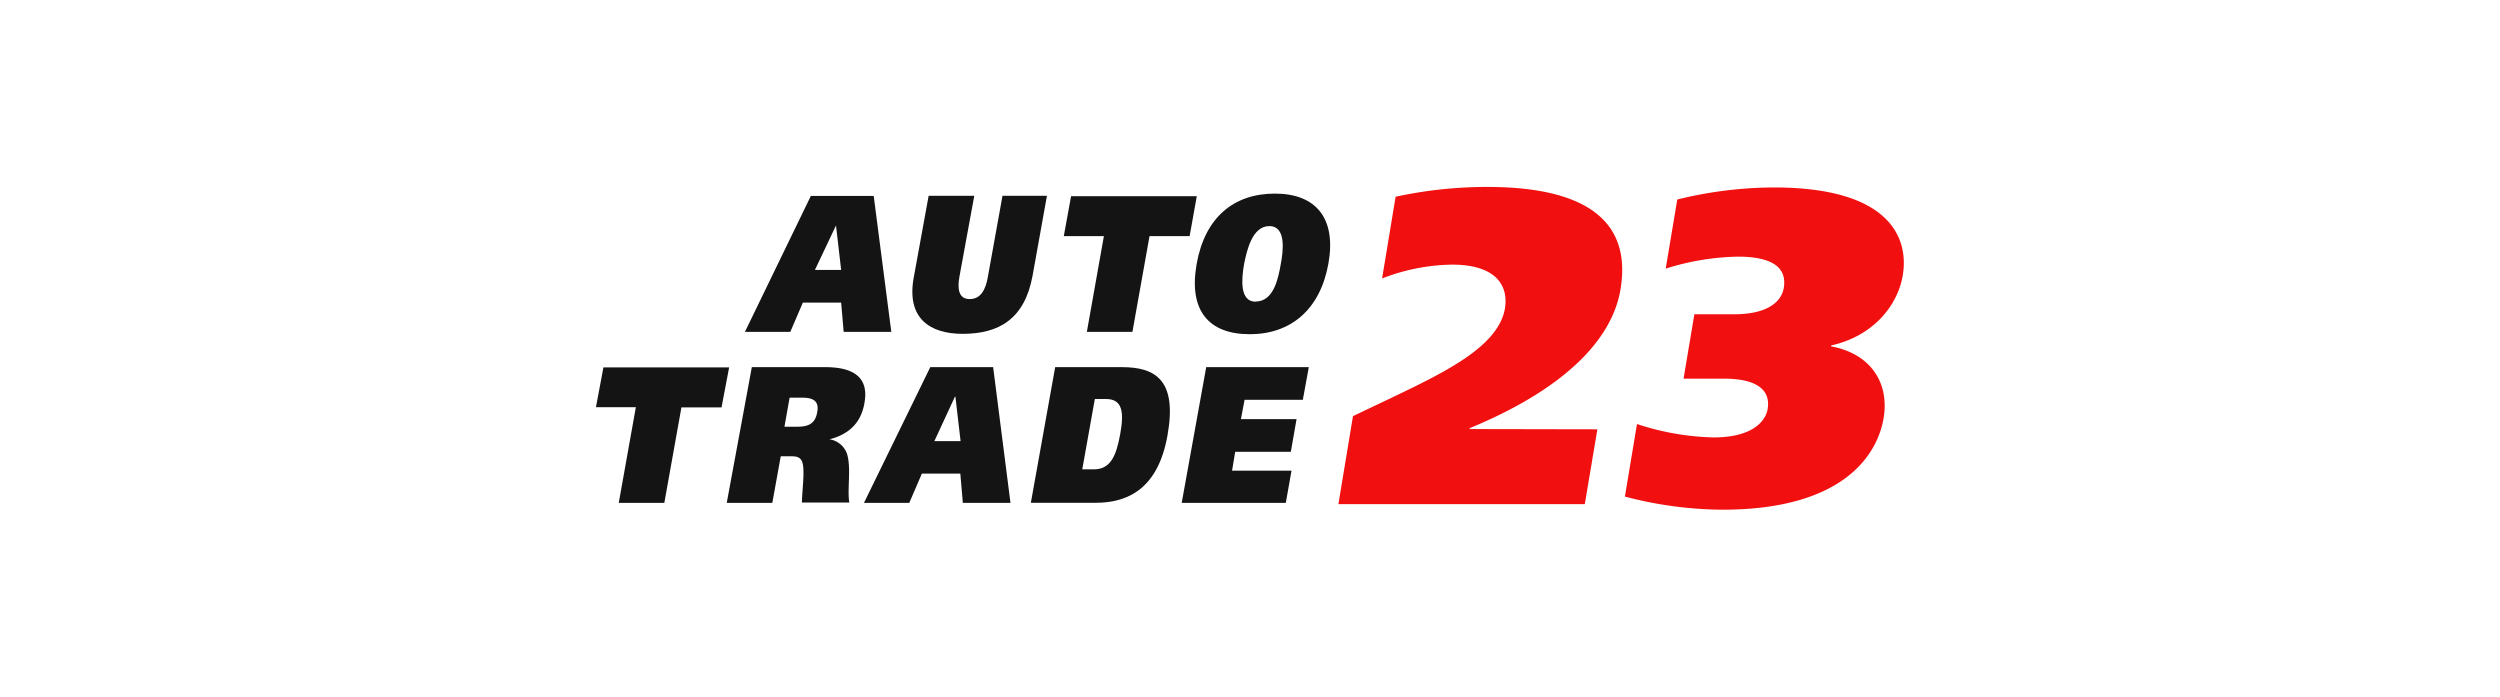 <?xml version="1.0" encoding="UTF-8"?> <svg xmlns="http://www.w3.org/2000/svg" viewBox="0 0 397.73 110.83"> <defs> <style>.cls-1{fill:#fff;}.cls-2{fill:#141414;}.cls-3{fill:#f20f0f;}</style> </defs> <title>Ресурс 9</title> <g id="Слой_2" data-name="Слой 2"> <g id="Слой_1-2" data-name="Слой 1"> <rect class="cls-1" width="397.73" height="110.83"></rect> <path class="cls-2" d="M129,31.17h10L141.8,52.8h-7.58l-.4-4.66h-6.09l-2,4.66h-7.22Zm.65,11.77h4.17L133,35.87h0Z"></path> <path class="cls-2" d="M152.64,44c-.36,2-.11,3.58,1.63,3.58s2.54-1.46,2.9-3.58l2.32-12.85h7.07l-2.28,12.68c-1.27,7-5.44,9.28-11.13,9.28-5.26,0-8.92-2.5-7.8-8.86l2.39-13.1H155Z"></path> <path class="cls-2" d="M189.26,37.57h-6.38L180.16,52.8h-7.25l2.71-15.23h-6.38l1.16-6.36h20Z"></path> <path class="cls-2" d="M198.83,53.17c-6.6,0-9.76-3.83-8.45-11.19s5.87-11.18,12.44-11.18,9.82,3.95,8.51,11.18S205.39,53.17,198.83,53.17Zm.94-5.2c2.86,0,3.59-3.66,4-6,.37-2,.91-6-1.84-6s-3.59,4-4,6C197.52,44.31,197.16,48,199.77,48Z"></path> <path class="cls-2" d="M114.79,64.81h-6.38L105.69,80H98.44l2.72-15.22H94.81L96,58.45h20Z"></path> <path class="cls-2" d="M119.61,58.41h11.68c4.49,0,7,1.62,6.23,5.74-.58,3.32-2.68,5-5.55,5.74l0,0a3.51,3.51,0,0,1,2.79,2.33c.69,2.28,0,5.65.36,7.73h-7.54c0-1.54.47-4.9.11-6.24-.25-1-.94-1.12-1.85-1.12h-1.63L122.87,80h-7.25Zm5.19,9.48h1.88c1.49,0,3-.17,3.34-2.37.36-1.95-1-2.25-2.4-2.25h-2Z"></path> <path class="cls-2" d="M148,58.41h10L160.76,80h-7.58l-.4-4.65h-6.12l-2,4.65h-7.21Zm.65,11.77h4.17L152,63.11h-.08Z"></path> <path class="cls-2" d="M167.87,58.41h10.62c5.4,0,8.81,2.12,7.25,10.85-1.45,8.2-6,10.73-11.42,10.73H164Zm4.31,16.26H174c2.61,0,3.56-2,4.21-5.57s.36-5.62-2.25-5.62h-1.78Z"></path> <path class="cls-2" d="M191.9,58.41h16.32l-.95,5.2H198l-.58,3.07h8.85l-.91,5.2h-8.85l-.5,3h9.46L204.56,80H188Z"></path> <path class="cls-3" d="M254.13,68.3l-2,11.9H212.93l2.32-14,6.31-3c8.31-4,16.85-8.07,17.87-14.16C240,45.43,238,42.1,231,42.1a31.83,31.83,0,0,0-11.12,2.2l2.15-13a68.9,68.9,0,0,1,14.56-1.56c20.11,0,22.46,8.85,21.22,16.29-1.36,8.21-9.24,16-24,22.09l0,.14Z"></path> <path class="cls-3" d="M269.56,50h6.3c5.6,0,7.59-2.19,7.92-4.17s-.08-5-7.3-5A40.19,40.19,0,0,0,265,42.74l1.84-11a65.15,65.15,0,0,1,15.33-1.92c18.9,0,21.48,8.36,20.55,13.95-.83,5-4.89,9.77-11.42,11.19l0,.14c6.46,1.2,9.28,5.95,8.37,11.4-.94,5.66-6.18,14.59-25.65,14.59A62,62,0,0,1,258.51,79l1.92-11.54a41.79,41.79,0,0,0,12.18,2.13c7.08,0,8.42-3.33,8.6-4.47.25-1.48.32-4.88-7-4.88h-6.37Z"></path> </g> </g> </svg> 